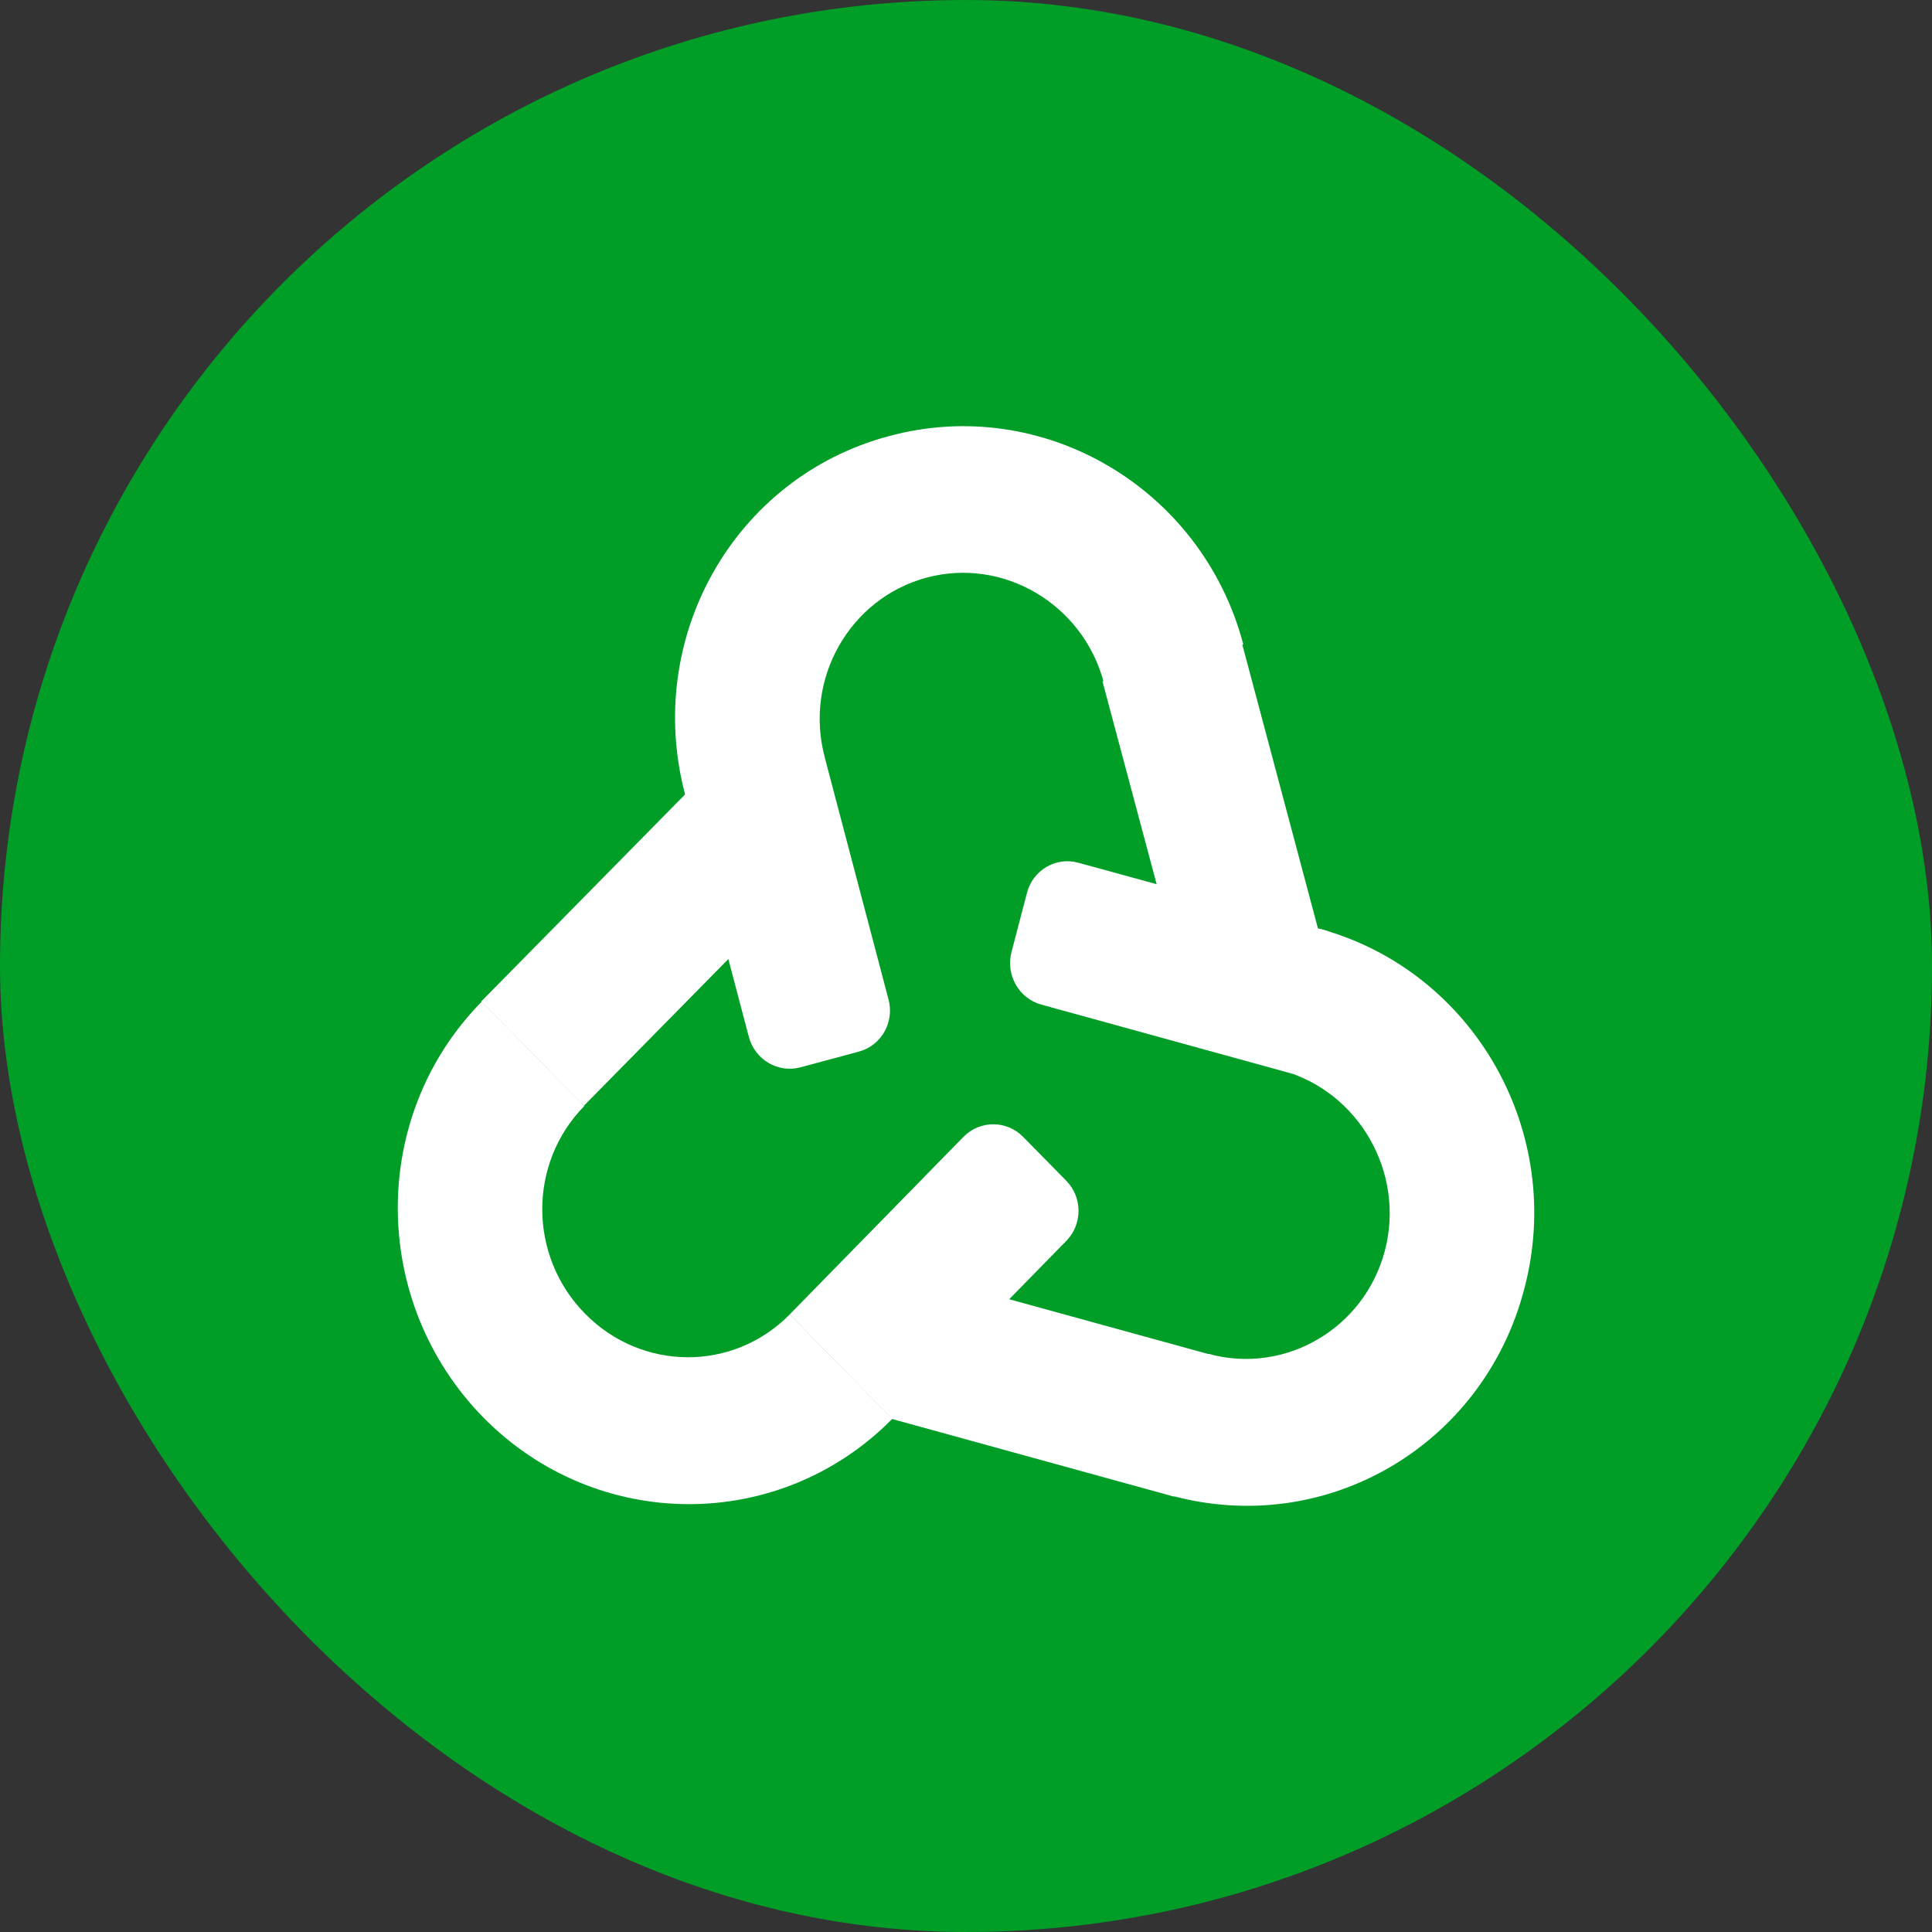 <svg width="48" height="48" viewBox="0 0 48 48" fill="none" xmlns="http://www.w3.org/2000/svg">
<rect x="0" y="0" width="48" height="48" fill="#333333" stroke="none"/>
<g clip-path="url(#clip0_1625_6904)">
<path d="M0.65 12.471C1.234 6.162 6.195 1.207 12.504 0.631C16.285 0.286 20.446 0 23.861 0C27.343 0 31.6 0.297 35.44 0.651C41.643 1.224 46.56 6.033 47.227 12.227C47.647 16.119 48 20.451 48 23.991C48 27.537 47.646 31.874 47.226 35.77C46.559 41.957 41.651 46.764 35.455 47.341C31.611 47.699 27.347 48 23.861 48C20.442 48 16.274 47.711 12.489 47.362C6.187 46.781 1.235 41.829 0.651 35.526C0.296 31.693 0 27.46 0 23.991C0 20.527 0.295 16.3 0.65 12.471Z" fill="#009E27"/>
<path d="M11.969 24.885L14.519 27.476C13.117 28.901 13.124 31.205 14.536 32.639C15.948 34.074 18.218 34.082 19.62 32.657L22.171 35.248C19.377 38.086 14.827 38.081 12.003 35.212C9.19 32.333 9.174 27.724 11.969 24.885Z" fill="white"/>
<path d="M26.491 30.831L22.165 35.25L19.618 32.658L23.937 28.245C24.345 27.829 25.008 27.828 25.417 28.243L26.489 29.333C26.897 29.746 26.898 30.417 26.491 30.831Z" fill="white"/>
<path d="M19.575 22.325L14.508 27.471L11.957 24.88L17.024 19.734L19.575 22.325Z" fill="white"/>
<path d="M30.889 16.008L27.422 16.949C26.903 15.008 24.925 13.838 23.017 14.352C21.11 14.867 19.971 16.868 20.49 18.809L17.024 19.75C15.986 15.846 18.241 11.865 22.078 10.837C25.904 9.797 29.861 12.116 30.889 16.008Z" fill="white"/>
<path d="M18.605 25.761L17.014 19.724L20.486 18.801L22.076 24.835C22.225 25.399 21.895 25.977 21.338 26.127L19.889 26.517C19.33 26.667 18.755 26.328 18.605 25.761Z" fill="white"/>
<path d="M29.276 23.988L27.391 16.928L30.86 15.996L32.746 23.074L29.276 23.988Z" fill="white"/>
<path d="M32.778 23.073L31.851 26.594C33.762 27.121 34.914 29.131 34.408 31.068C33.902 33.005 31.931 34.162 30.02 33.635L29.094 37.155C32.938 38.21 36.857 35.919 37.87 32.022C38.904 28.125 36.611 24.117 32.778 23.073Z" fill="white"/>
<path d="M22.122 35.243L23.041 31.72L30.086 33.659L29.167 37.183L22.122 35.243Z" fill="white"/>
<path d="M25.13 23.656L25.515 22.183C25.662 21.617 26.232 21.282 26.789 21.434L32.988 23.132L32.101 26.675L25.871 24.959C25.314 24.806 24.983 24.223 25.13 23.656Z" fill="white"/>
</g>
<defs>
<clipPath id="clip0_1625_6904">
<rect width="48" height="48" rx="24" fill="white"/>
</clipPath>
</defs>
</svg>
